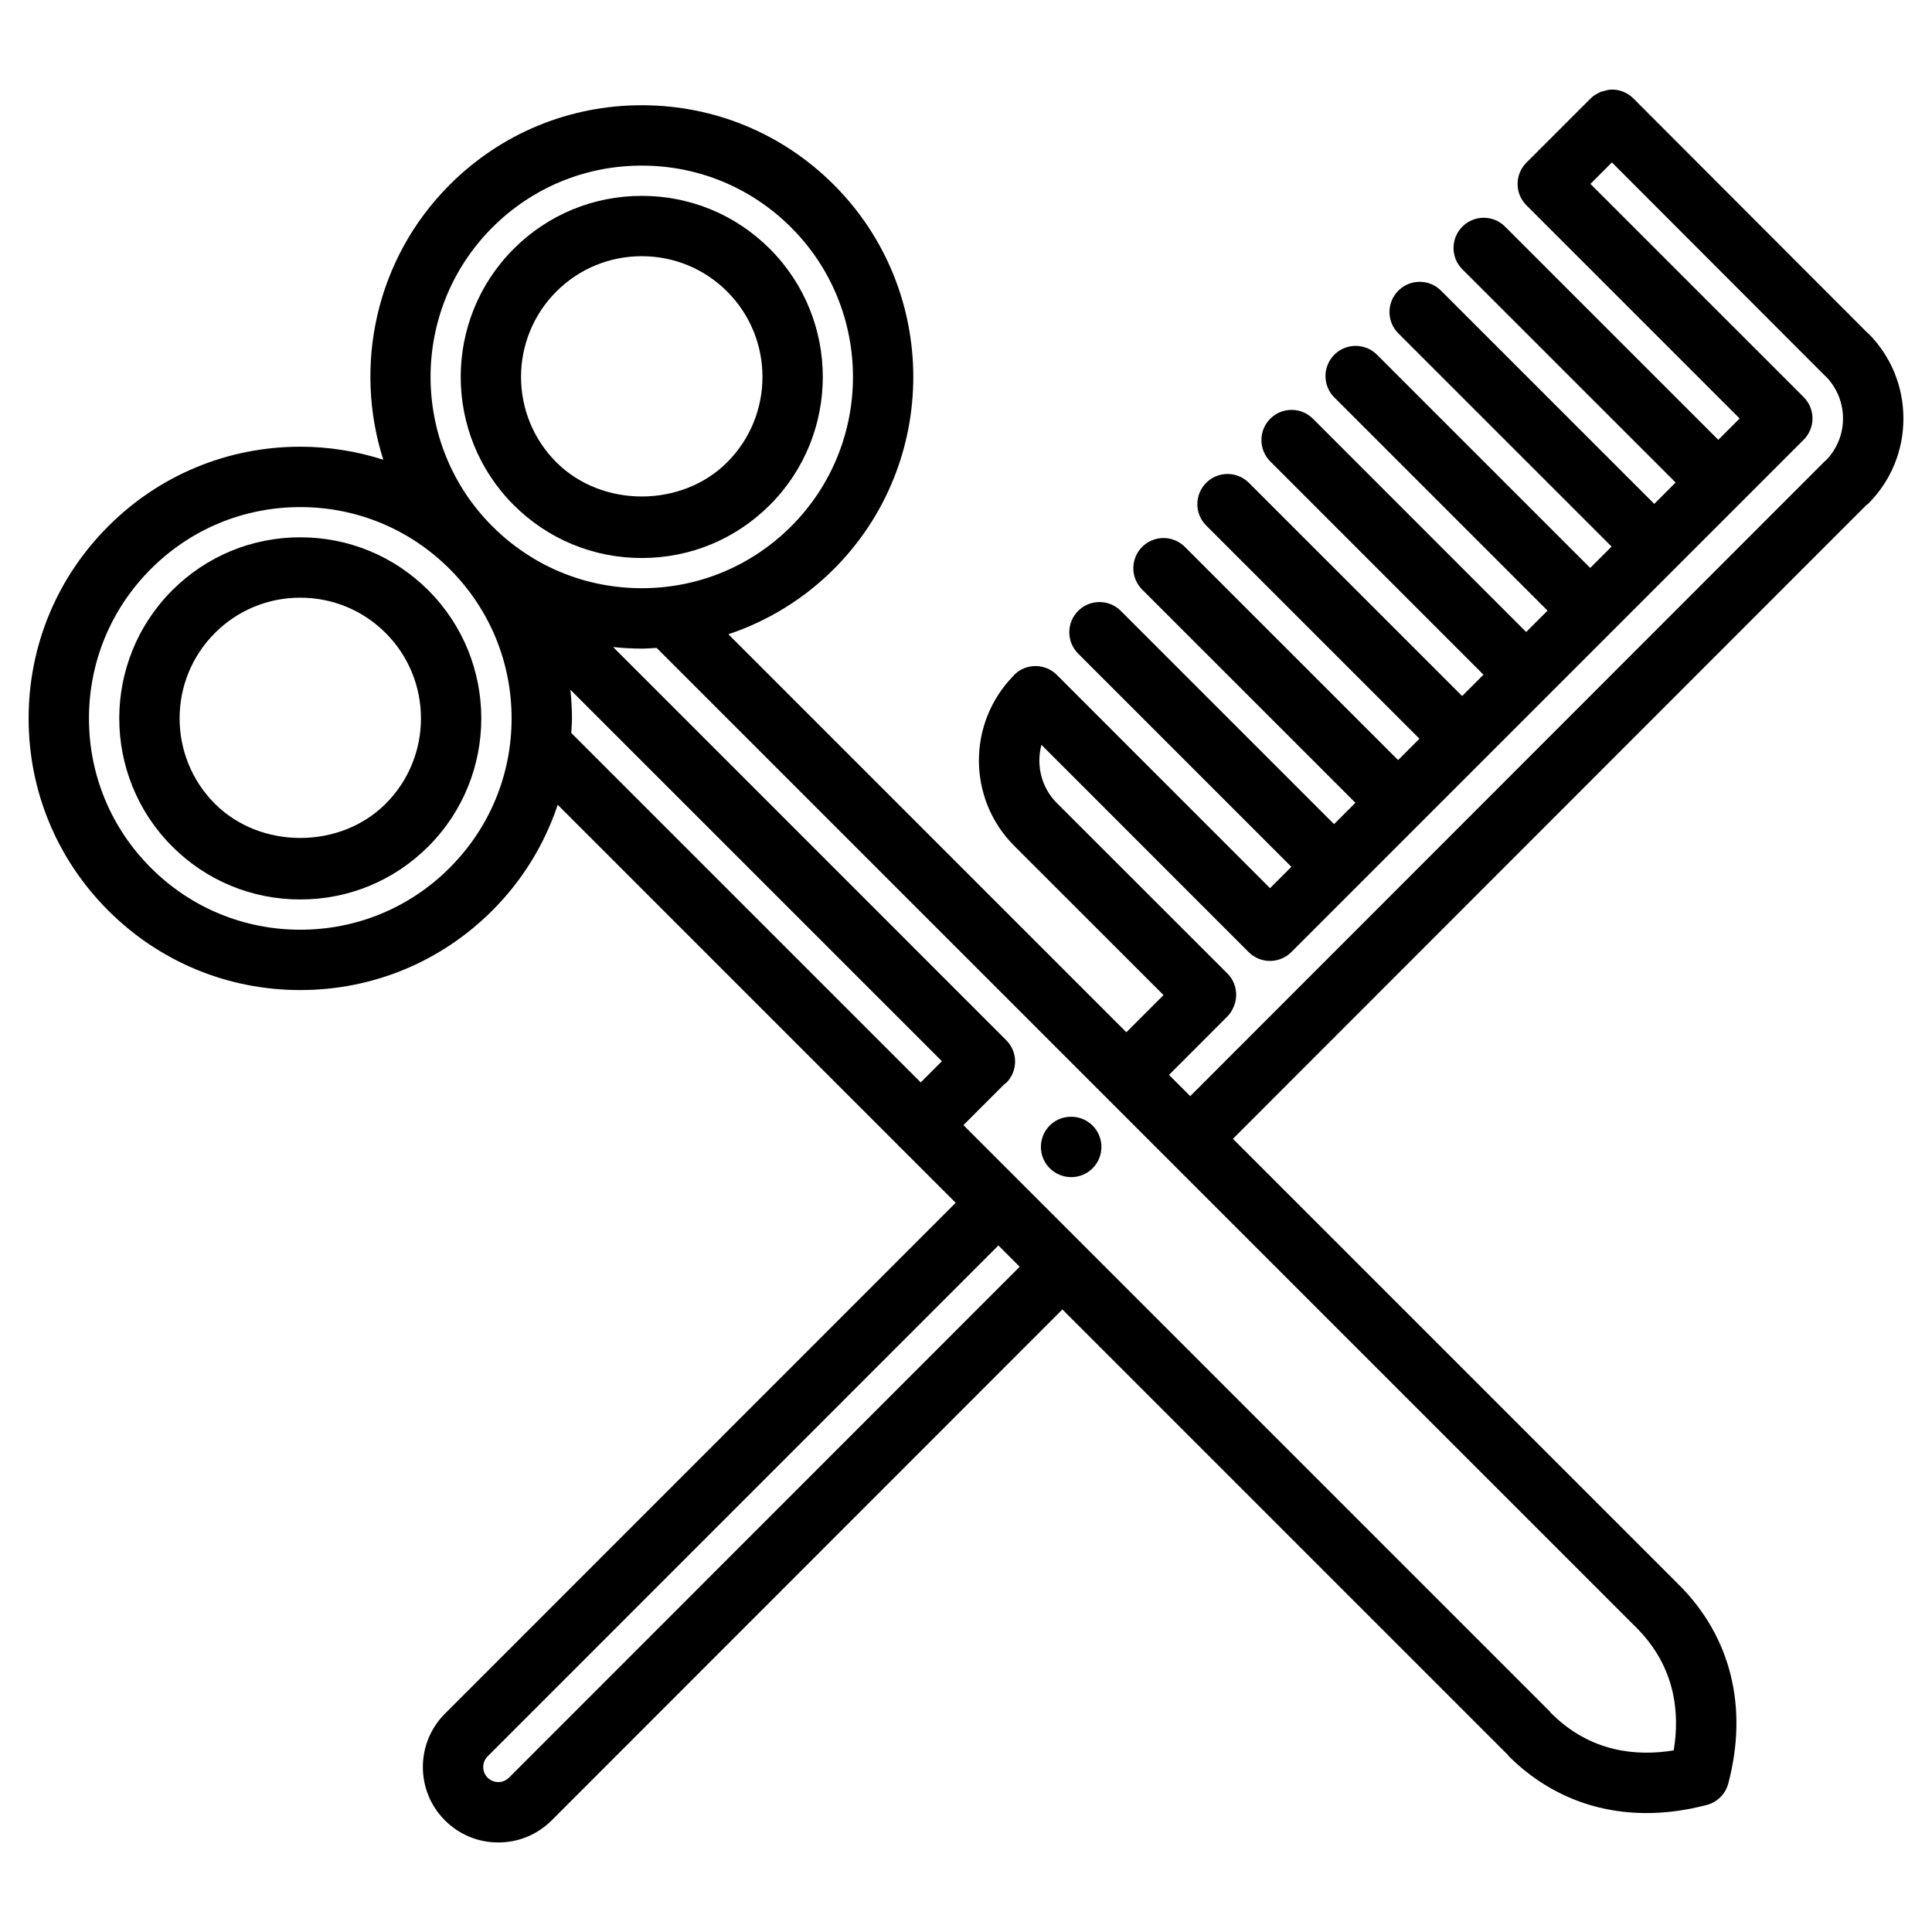 <svg height='100px' width='100px'  fill="#000000" xmlns="http://www.w3.org/2000/svg" xmlns:xlink="http://www.w3.org/1999/xlink" version="1.1" x="0px" y="0px" viewBox="0 0 64 64" enable-background="new 0 0 64 64" xml:space="preserve"><g><path d="M21.259,18.485c1.604,0,3.11-0.624,4.243-1.756c2.339-2.339,2.339-6.146,0-8.485c-1.133-1.133-2.64-1.756-4.243-1.756   s-3.11,0.624-4.243,1.756c-2.339,2.34-2.339,6.146,0,8.485C18.148,17.861,19.655,18.485,21.259,18.485z M18.43,9.657   c0.755-0.755,1.76-1.17,2.829-1.17s2.074,0.416,2.829,1.17c1.56,1.56,1.56,4.098,0,5.657c-1.51,1.51-4.148,1.51-5.658,0   C16.87,13.755,16.87,11.217,18.43,9.657z"></path><path d="M9.947,32.797c2.404,0,4.664-0.937,6.363-2.636c1-1,1.729-2.198,2.165-3.501l11.291,11.292   c0.009,0.01,0.012,0.022,0.021,0.032s0.022,0.013,0.032,0.021l1.839,1.839L14.74,56.767c0,0,0,0.001-0.001,0.001   c-0.974,0.974-0.975,2.559-0.002,3.532c0.473,0.474,1.101,0.734,1.77,0.734c0.668,0,1.295-0.26,1.768-0.732   c0-0.001,0.001-0.001,0.001-0.001l0.001-0.001l16.916-16.923l14.735,14.735c0.003,0.003,0.008,0.004,0.011,0.007   c0.012,0.014,0.016,0.03,0.028,0.043c1.251,1.252,2.832,1.898,4.576,1.898c0.646,0,1.314-0.089,1.997-0.269   c0.348-0.092,0.62-0.363,0.712-0.712c0.666-2.522,0.087-4.857-1.629-6.574c-0.008-0.008-0.019-0.011-0.027-0.018   c-0.008-0.009-0.01-0.02-0.018-0.027L40.842,37.725l20.986-20.996c0.016-0.014,0.036-0.019,0.051-0.034   c0.757-0.756,1.174-1.761,1.174-2.83c0.001-1.069-0.416-2.075-1.174-2.832c-0.01-0.009-0.022-0.012-0.031-0.021l-7.741-7.752   c-0.195-0.196-0.452-0.293-0.708-0.293c-0.101,0-0.199,0.027-0.297,0.058c-0.025,0.008-0.054,0.005-0.079,0.016   c-0.014,0.005-0.023,0.018-0.036,0.024c-0.106,0.048-0.208,0.108-0.295,0.195c0,0,0,0.001-0.001,0.001l-2.126,2.126   c-0.391,0.391-0.391,1.023,0,1.414l7.063,7.062l-0.707,0.707l-7.064-7.063c-0.391-0.391-1.023-0.391-1.414,0s-0.391,1.024,0,1.414   l7.064,7.063l-0.707,0.708l-7.064-7.063c-0.391-0.391-1.023-0.391-1.414,0s-0.391,1.024,0,1.414l7.064,7.063l-0.708,0.708   l-7.063-7.063c-0.391-0.391-1.023-0.391-1.414,0s-0.391,1.023,0,1.414l7.063,7.063l-0.708,0.708l-7.063-7.065   c-0.391-0.391-1.023-0.391-1.414,0c-0.391,0.39-0.391,1.023,0,1.414l7.063,7.065l-0.707,0.707l-7.064-7.063   c-0.391-0.391-1.023-0.391-1.414,0s-0.391,1.024,0,1.414l7.064,7.063l-0.707,0.708l-7.064-7.063c-0.391-0.391-1.023-0.391-1.414,0   s-0.391,1.024,0,1.414l7.064,7.063l-0.707,0.708l-7.064-7.064c-0.391-0.391-1.023-0.391-1.414,0s-0.391,1.023,0,1.414l7.064,7.064   l-0.707,0.707l-7.061-7.063l-0.002-0.002c-0.391-0.391-1.023-0.391-1.414,0c-0.007,0.007-0.009,0.016-0.016,0.023   c-1.539,1.562-1.536,4.083,0.016,5.637l4.948,4.946l-1.231,1.232L24.129,21.011c1.301-0.437,2.496-1.163,3.494-2.161   c3.508-3.509,3.508-9.219,0-12.728c-1.7-1.7-3.961-2.636-6.364-2.636s-4.664,0.936-6.364,2.636c-2.459,2.46-3.188,6-2.198,9.107   c-0.878-0.28-1.801-0.431-2.749-0.431c-2.404,0-4.664,0.936-6.363,2.636c-1.7,1.7-2.637,3.96-2.637,6.364s0.937,4.664,2.637,6.364   C5.283,31.861,7.543,32.797,9.947,32.797z M30.5,35.856L18.924,24.28c0.008-0.161,0.023-0.321,0.023-0.483   c0-0.319-0.02-0.636-0.052-0.949l12.307,12.306L30.5,35.856z M16.861,58.887C16.861,58.887,16.861,58.887,16.861,58.887   L16.861,58.887c-0.128,0.128-0.277,0.147-0.354,0.147s-0.227-0.02-0.354-0.146c-0.194-0.195-0.194-0.512,0-0.706c0,0,0,0,0-0.001   c0.001,0,0.001,0,0.001,0l16.919-16.923l0.705,0.705L16.861,58.887z M35.008,26.6c-0.521-0.521-0.686-1.26-0.509-1.927l6.864,6.866   c0.195,0.195,0.451,0.293,0.707,0.293s0.512-0.098,0.707-0.293l2.118-2.118c0.001-0.001,0.002-0.001,0.003-0.002   s0.001-0.002,0.002-0.003l8.479-8.479c0.002-0.002,0.004-0.002,0.006-0.004s0.002-0.004,0.004-0.006l2.114-2.114   c0.001-0.001,0.002-0.001,0.003-0.002s0.001-0.002,0.002-0.003l4.24-4.24c0.391-0.391,0.391-1.023,0-1.414l-7.063-7.062   l0.712-0.712l7.061,7.071c0.007,0.006,0.016,0.008,0.022,0.015c0.369,0.377,0.572,0.872,0.572,1.398   c0,0.522-0.202,1.012-0.564,1.387c-0.01,0.009-0.023,0.012-0.033,0.022L39.428,36.311l-0.703-0.704l1.926-1.928   c0.102-0.102,0.174-0.22,0.223-0.345c0.149-0.362,0.078-0.794-0.217-1.088L35.008,26.6z M38.72,38.431   C38.721,38.431,38.721,38.432,38.72,38.431c0.001,0.001,0.002,0.001,0.002,0.002l15.442,15.442   c0.008,0.008,0.019,0.011,0.027,0.018c0.008,0.009,0.01,0.02,0.018,0.027c1.307,1.308,1.437,2.847,1.235,4.064   c-1.217,0.2-2.756,0.072-4.063-1.236c-0.003-0.003-0.008-0.004-0.011-0.007c-0.012-0.014-0.016-0.03-0.028-0.043L31.914,37.271   l1.361-1.36c0.018-0.016,0.041-0.021,0.058-0.039c0.391-0.391,0.391-1.023,0-1.414L20.31,21.434   c0.313,0.033,0.63,0.052,0.949,0.052c0.166,0,0.329-0.015,0.493-0.024L38.72,38.431z M16.309,7.536   c1.322-1.322,3.08-2.05,4.95-2.05s3.628,0.728,4.95,2.05c2.729,2.729,2.729,7.17,0,9.899c-1.322,1.322-3.08,2.05-4.95,2.05   c-1.86,0-3.609-0.722-4.929-2.031c-0.007-0.007-0.013-0.014-0.02-0.021s-0.014-0.012-0.021-0.019   C13.581,14.684,13.587,10.259,16.309,7.536z M4.998,18.848c1.321-1.322,3.079-2.05,4.949-2.05c1.861,0,3.609,0.722,4.929,2.031   c0.007,0.006,0.012,0.014,0.019,0.021s0.015,0.012,0.021,0.019c1.309,1.32,2.031,3.069,2.031,4.929c0,1.87-0.729,3.627-2.051,4.95   c-1.321,1.322-3.079,2.05-4.949,2.05s-3.628-0.729-4.949-2.05c-1.322-1.322-2.051-3.08-2.051-4.95S3.676,20.17,4.998,18.848z"></path><path d="M9.947,29.796c1.604,0,3.109-0.624,4.242-1.756c2.339-2.339,2.339-6.146,0-8.485c-1.133-1.133-2.639-1.756-4.242-1.756   s-3.109,0.624-4.242,1.756c-2.339,2.34-2.339,6.146,0,8.485C6.838,29.173,8.344,29.796,9.947,29.796z M7.119,20.969   c0.755-0.755,1.759-1.17,2.828-1.17s2.073,0.416,2.828,1.17c1.56,1.56,1.56,4.098,0,5.657c-1.51,1.51-4.146,1.51-5.656,0   C5.56,25.066,5.56,22.529,7.119,20.969z"></path><path d="M35.486,38.994c0.552,0,1-0.447,1-1s-0.448-1-1-1h-0.011c-0.552,0-0.994,0.447-0.994,1S34.934,38.994,35.486,38.994z"></path></g></svg>